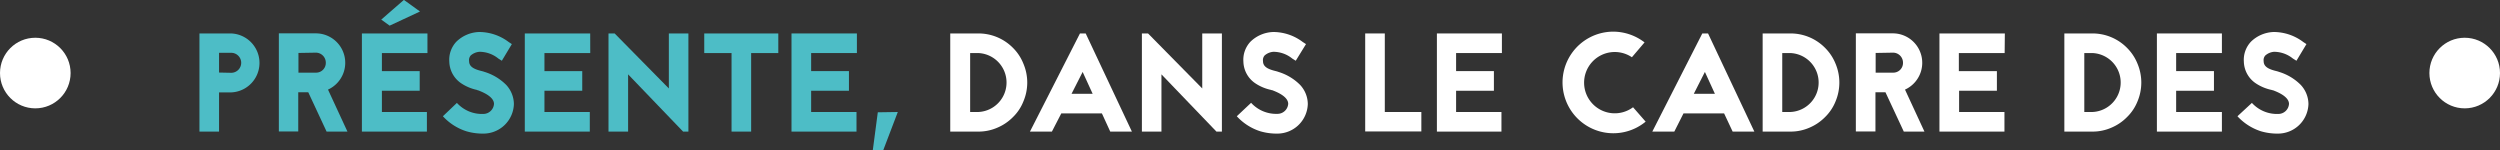 <?xml version="1.0" encoding="UTF-8"?> <svg xmlns="http://www.w3.org/2000/svg" viewBox="0 0 500 30.04"><rect x="0" y="0" width="500" height="30.04" fill="#333333" stroke="none"/><defs><style>.a{fill:#4dbdc6;}.b{fill:#fff;}</style></defs><title>presente-dans-le-cadre-de</title><path class="a" d="M47.86,6.71a5.9,5.9,0,0,1,0,11.79H45.43v7.84H41.51V6.71Zm0,7.87a2,2,0,0,0,2-2,2,2,0,0,0-2-2H45.43v3.95Z" transform="translate(-1.62 -0.02)"></path><path class="a" d="M66.94,26.34l-3.67-7.87h-2v7.84H57.39V6.69h7.39a5.89,5.89,0,0,1,2.44,11.25l3.89,8.4ZM61.31,10.61v3.94h3.47a1.94,1.94,0,0,0,2-2,2,2,0,0,0-2-2Z" transform="translate(-1.62 -0.02)"></path><path class="a" d="M87.11,10.63H78v3.61h7.56v3.93H78v4.25H87v3.92H74V6.71H87.11ZM79.55,5.15l6.07-2.83L82.4,0,77.87,3.94Z" transform="translate(-1.62 -0.02)"></path><path class="a" d="M97,18a9,9,0,0,1-3-1.23,5.37,5.37,0,0,1-2.52-4.42,5.27,5.27,0,0,1,1.42-4,6.83,6.83,0,0,1,4.57-1.93,9.79,9.79,0,0,1,5.88,2l.64.42-2,3.33-.7-.44a6,6,0,0,0-3.78-1.35,3,3,0,0,0-1.74.73,1.38,1.38,0,0,0-.33,1.12c0,1,.72,1.57,2.51,2a4.4,4.4,0,0,1,.57.17,10.4,10.4,0,0,1,4.34,2.6,5.72,5.72,0,0,1,1.54,3.84,6.1,6.1,0,0,1-6.08,5.9,11.55,11.55,0,0,1-3.44-.47,10.79,10.79,0,0,1-4.68-3L93,20.6a6.78,6.78,0,0,0,5.26,2.21,2.16,2.16,0,0,0,2.16-2c0-1.07-1.21-2-3.25-2.75l-.09,0Z" transform="translate(-1.62 -0.02)"></path><path class="a" d="M119.67,10.63h-9.16v3.61h7.56v3.93h-7.56v4.25h9.07v3.92h-13V6.71h13.08Z" transform="translate(-1.62 -0.02)"></path><path class="a" d="M138.24,26.34l-11-11.45V26.34h-3.92V6.71h1.23l10.84,11v-11h3.91V26.34Z" transform="translate(-1.62 -0.02)"></path><path class="a" d="M157.28,6.71v3.92h-5.43V26.34h-3.92V10.63h-5.46V6.71Z" transform="translate(-1.62 -0.02)"></path><path class="a" d="M173,10.63h-9.15v3.61h7.56v3.93h-7.56v4.25h9.07v3.92h-13V6.71H173Z" transform="translate(-1.62 -0.02)"></path><path class="a" d="M176.18,30.06l1-7.58,4-.06-2.91,7.64Z" transform="translate(-1.62 -0.02)"></path><path class="b" d="M197.27,6.71a9.68,9.68,0,0,1,6.92,2.86,9.24,9.24,0,0,1,2.09,3.14,9.63,9.63,0,0,1,0,7.64,8.93,8.93,0,0,1-2.09,3.11,9.65,9.65,0,0,1-3.11,2.1,9.42,9.42,0,0,1-3.81.78h-4v0h-1.6V6.71Zm0,15.71a5.9,5.9,0,0,0,0-11.79h-1.62V22.42Z" transform="translate(-1.62 -0.02)"></path><path class="b" d="M222,22.7h-8.12L212,26.34h-4.39l10-19.63h1.15L228,26.34h-4.33Zm-1.85-3.92-2-4.37-2.22,4.37Z" transform="translate(-1.62 -0.02)"></path><path class="b" d="M244.91,26.34l-11-11.45V26.34H230V6.71h1.23l10.84,11v-11H246V26.34Z" transform="translate(-1.62 -0.02)"></path><path class="b" d="M255.82,18a9.05,9.05,0,0,1-3-1.23,5.37,5.37,0,0,1-2.52-4.42,5.27,5.27,0,0,1,1.42-4,6.83,6.83,0,0,1,4.57-1.93,9.79,9.79,0,0,1,5.88,2l.65.42-2.05,3.33-.7-.44a6,6,0,0,0-3.78-1.35,3,3,0,0,0-1.74.73,1.38,1.38,0,0,0-.33,1.12c0,1,.72,1.57,2.52,2a4.73,4.73,0,0,1,.56.17,10.34,10.34,0,0,1,4.34,2.6,5.67,5.67,0,0,1,1.54,3.84,6.1,6.1,0,0,1-6.08,5.9,11.55,11.55,0,0,1-3.44-.47,10.79,10.79,0,0,1-4.68-3l2.86-2.69a6.78,6.78,0,0,0,5.26,2.21,2.15,2.15,0,0,0,2.16-2c0-1.07-1.21-2-3.25-2.75l-.09,0Z" transform="translate(-1.62 -0.02)"></path><path class="b" d="M278.58,22.42h7.31v3.89H274.66V6.71h3.92Z" transform="translate(-1.62 -0.02)"></path><path class="b" d="M302,10.63h-9.16v3.61h7.56v3.93h-7.56v4.25h9.07v3.92H289V6.71H302Z" transform="translate(-1.62 -0.02)"></path><path class="b" d="M328,11.47a6.13,6.13,0,1,0,.23,10l2.52,2.88a10.16,10.16,0,1,1-6.5-18,10.3,10.3,0,0,1,6.28,2.15Z" transform="translate(-1.62 -0.02)"></path><path class="b" d="M346.44,22.7h-8.12l-1.84,3.64h-4.4l10-19.63h1.15l9.26,19.63h-4.34Zm-1.84-3.92-2-4.37-2.22,4.37Z" transform="translate(-1.62 -0.02)"></path><path class="b" d="M359.69,6.71a9.68,9.68,0,0,1,6.92,2.86,9.42,9.42,0,0,1,2.1,3.14,9.74,9.74,0,0,1,0,7.64,9.1,9.1,0,0,1-2.1,3.11,9.65,9.65,0,0,1-3.11,2.1,9.42,9.42,0,0,1-3.81.78h-3.95v0h-1.59V6.71Zm0,15.71a5.9,5.9,0,0,0,0-11.79h-1.62V22.42Z" transform="translate(-1.62 -0.02)"></path><path class="b" d="M382.38,26.34l-3.67-7.87h-2v7.84h-3.92V6.69h7.39a5.89,5.89,0,0,1,2.44,11.25l3.89,8.4Zm-5.63-15.73v3.94h3.47a1.94,1.94,0,0,0,2-2,2,2,0,0,0-2-2Z" transform="translate(-1.62 -0.02)"></path><path class="b" d="M402.55,10.63h-9.16v3.61H401v3.93h-7.56v4.25h9.07v3.92h-13V6.71h13.08Z" transform="translate(-1.62 -0.02)"></path><path class="b" d="M420.1,6.71A9.68,9.68,0,0,1,427,9.57a9.42,9.42,0,0,1,2.1,3.14,9.74,9.74,0,0,1,0,7.64,9.1,9.1,0,0,1-2.1,3.11,9.55,9.55,0,0,1-3.11,2.1,9.38,9.38,0,0,1-3.81.78h-4v0h-1.59V6.71Zm0,15.71a5.9,5.9,0,0,0,0-11.79h-1.62V22.42Z" transform="translate(-1.62 -0.02)"></path><path class="b" d="M446,10.63h-9.15v3.61h7.56v3.93h-7.56v4.25H446v3.92H433V6.71H446Z" transform="translate(-1.62 -0.02)"></path><path class="b" d="M455.91,18a9.05,9.05,0,0,1-3-1.23,5.37,5.37,0,0,1-2.52-4.42,5.28,5.28,0,0,1,1.43-4,6.81,6.81,0,0,1,4.56-1.93,9.82,9.82,0,0,1,5.89,2l.64.42-2,3.33-.71-.44a6,6,0,0,0-3.78-1.35,3,3,0,0,0-1.73.73,1.37,1.37,0,0,0-.34,1.12c0,1,.73,1.57,2.52,2a4.73,4.73,0,0,1,.56.17,10.34,10.34,0,0,1,4.34,2.6,5.67,5.67,0,0,1,1.54,3.84,6.1,6.1,0,0,1-6.08,5.9,11.59,11.59,0,0,1-3.44-.47,10.91,10.91,0,0,1-4.68-3L452,20.6a6.79,6.79,0,0,0,5.26,2.21,2.15,2.15,0,0,0,2.16-2c0-1.07-1.2-2-3.24-2.75l-.09,0Z" transform="translate(-1.62 -0.02)"></path><circle class="b" cx="7.06" cy="14.61" r="7.06"></circle><circle class="b" cx="492.94" cy="14.61" r="7.06"></circle></svg> 